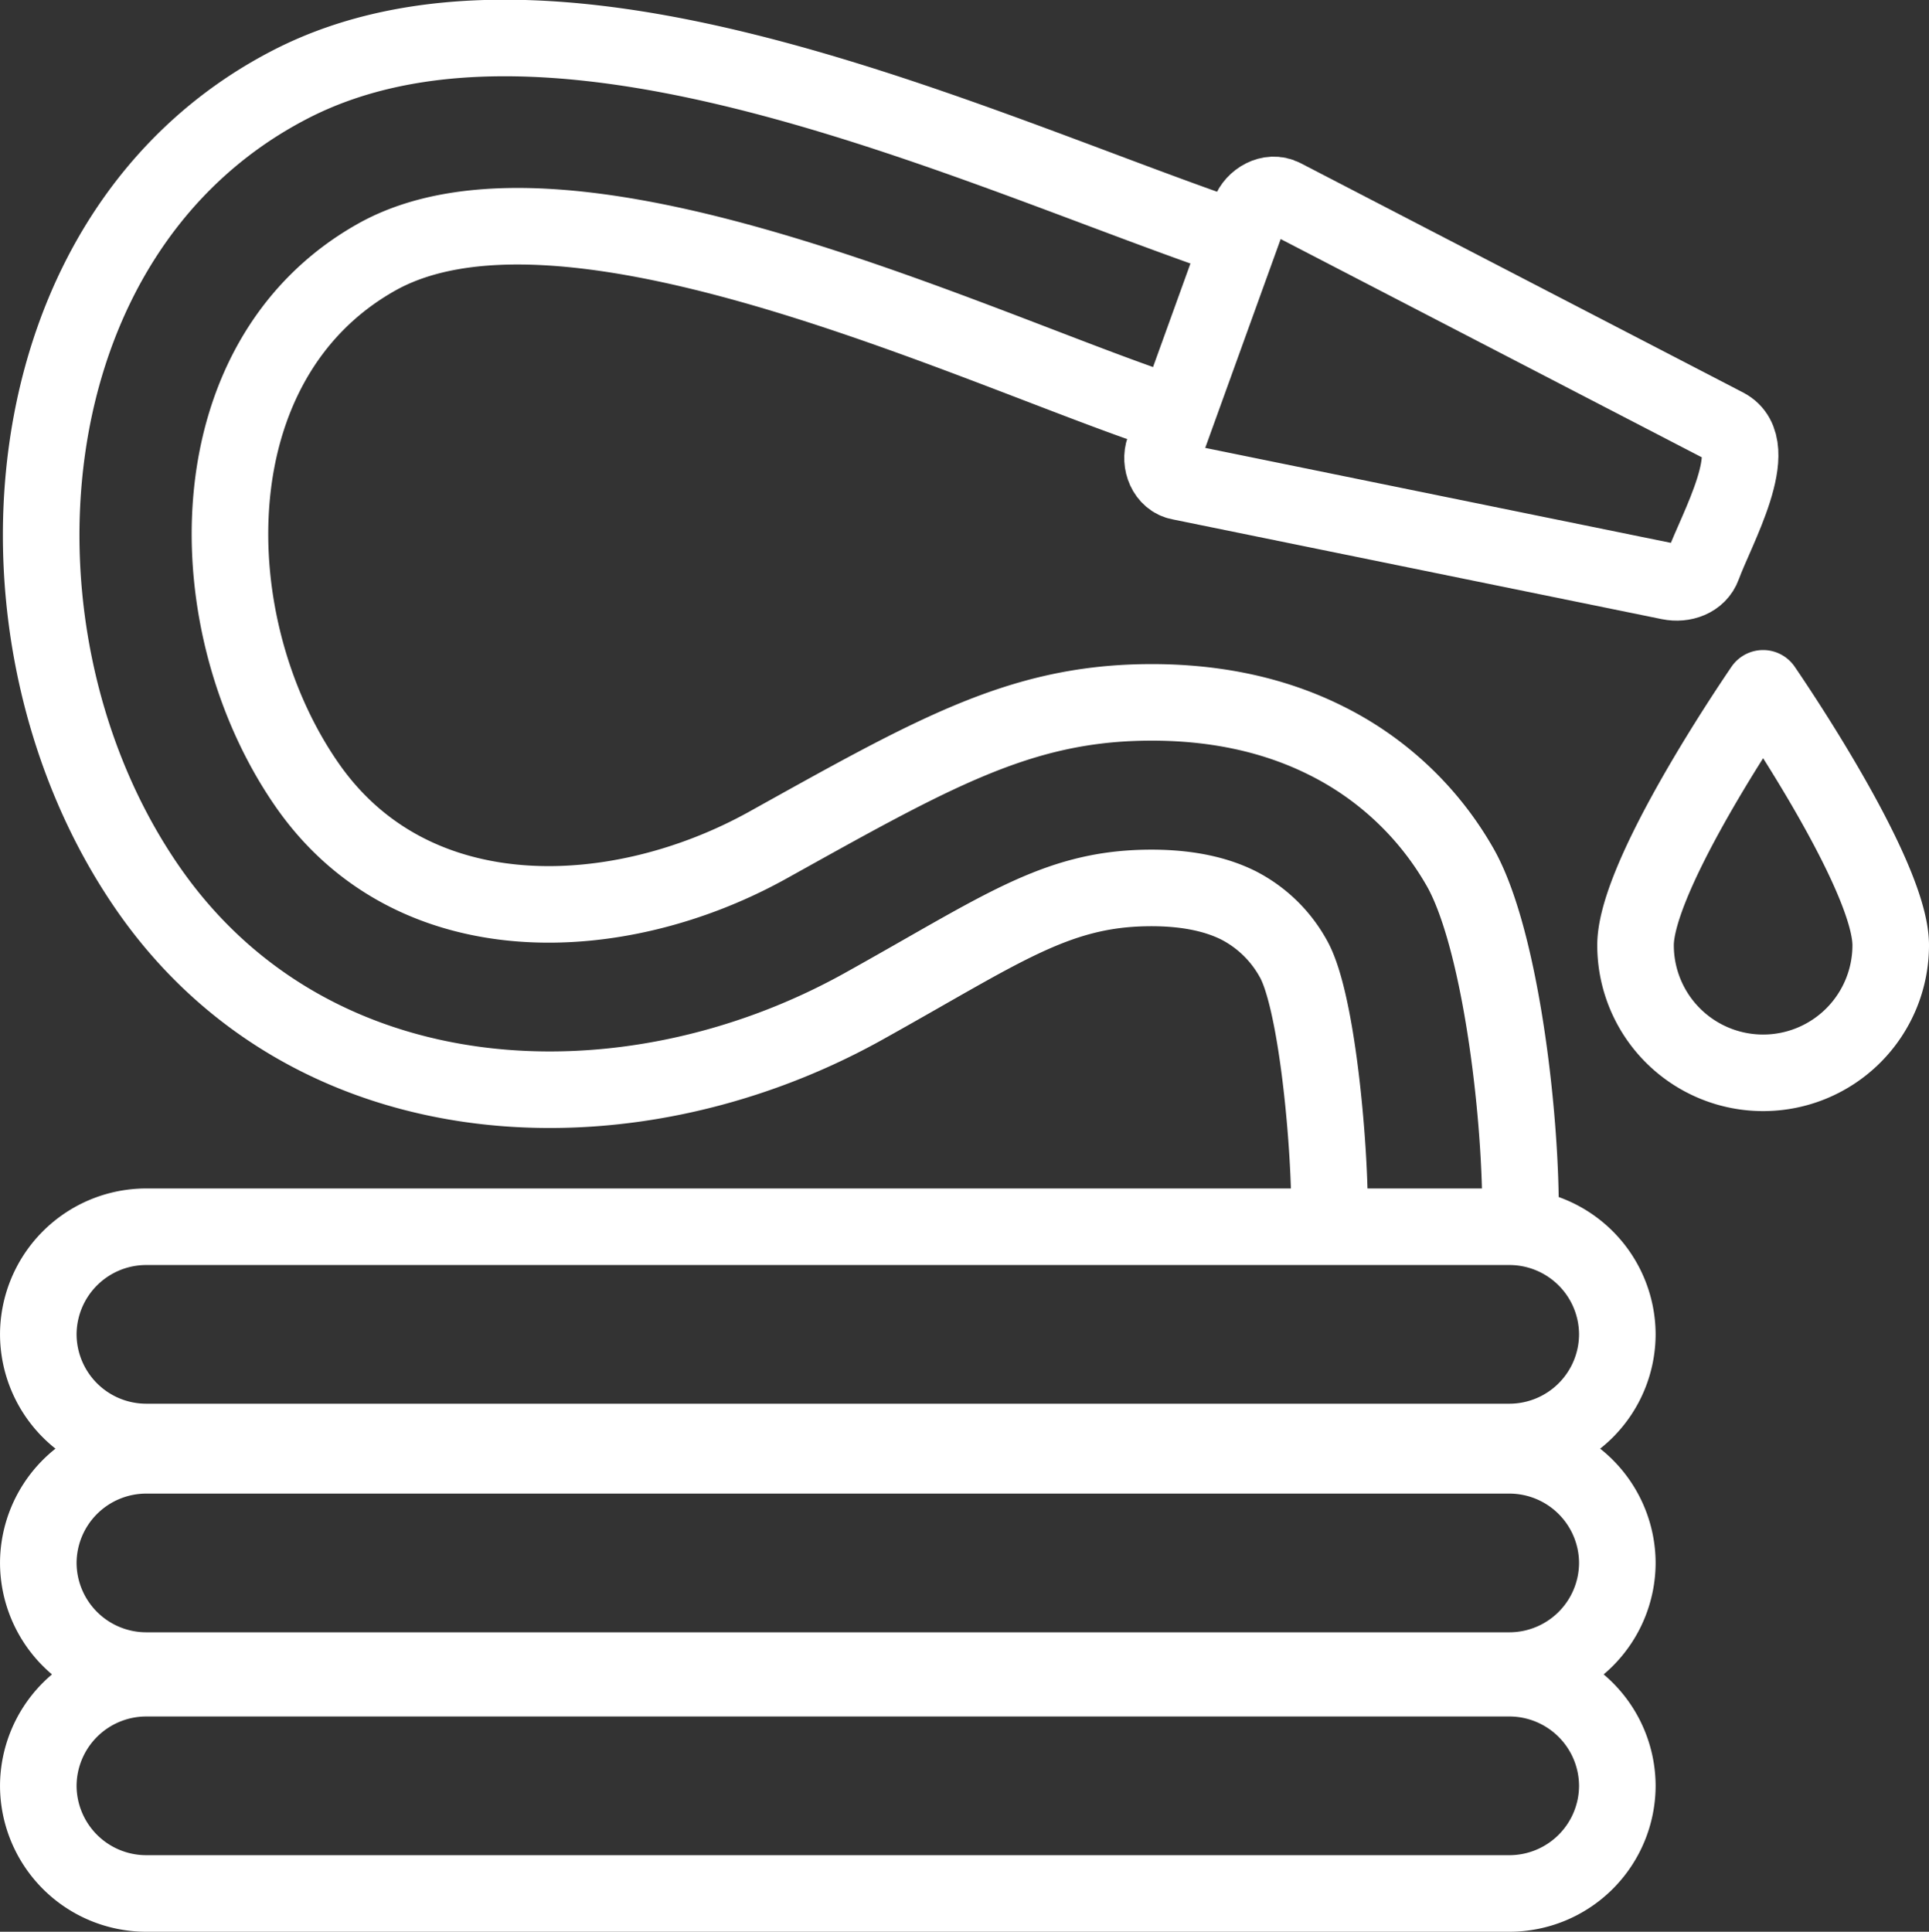 <?xml version="1.0" encoding="UTF-8"?> <svg xmlns="http://www.w3.org/2000/svg" width="352.744" height="353.263" viewBox="0 0 352.744 353.263"><rect x="0" y="0" width="352.744" height="353.263" fill="#333333" stroke="none"/><g id="Raggruppa_1" data-name="Raggruppa 1" transform="translate(-120.597 -471.97)"><path id="Tracciato_1" data-name="Tracciato 1" d="M436.136,549.968,355.2,508.017c-2.325-1.21-5.257.473-6.117,2.855l-15.631,43.266c-.862,2.379.377,5.5,2.938,5.946l89.491,18.25c2.516.509,5.243-.436,6.117-2.859,2.383-6.586,11.162-21.861,4.134-25.507Z" fill="none" stroke="#fff" stroke-linecap="round" stroke-linejoin="round" stroke-width="14"></path><path id="Tracciato_2" data-name="Tracciato 2" d="M328.637,545.521c-35.824-12.773-105.97-45.2-139.2-26.51-33.581,18.9-32.946,67.344-12.676,96.51,19.477,28.028,57.151,26.067,84.27,10.985,30.058-16.715,45.8-25.761,68.885-26.083,12.224-.171,23.314,2.081,33,6.892a57.775,57.775,0,0,1,24.5,22.923c7,11.888,10.931,41.626,11.213,60.94" fill="none" stroke="#fff" stroke-linecap="round" stroke-linejoin="round" stroke-width="14"></path><path id="Tracciato_3" data-name="Tracciato 3" d="M363.71,691.576c-.188-13.151-2.539-37.381-6.695-44.443a23.915,23.915,0,0,0-9.98-9.613c-4.475-2.226-10.1-3.26-16.7-3.165-16.9.23-26.852,7.759-51.9,21.693-43.292,24.071-100.864,21.429-130.7-21.5-31.64-45.534-26.351-120.058,25.847-147.086,46.766-24.219,119.067,8.992,167.109,26.123" fill="none" stroke="#fff" stroke-linecap="round" stroke-linejoin="round" stroke-width="14"></path><path id="Tracciato_4" data-name="Tracciato 4" d="M396.662,738.107H147.281A19.746,19.746,0,0,0,127.6,757.791h0a19.748,19.748,0,0,0,19.684,19.681H396.662a19.75,19.75,0,0,0,19.687-19.681h0a19.751,19.751,0,0,0-19.687-19.684Z" fill="none" stroke="#fff" stroke-linecap="round" stroke-linejoin="round" stroke-width="14"></path><path id="Tracciato_5" data-name="Tracciato 5" d="M396.662,696.307H147.281A19.741,19.741,0,0,0,127.6,715.989h0a19.748,19.748,0,0,0,19.684,19.681H396.662a19.75,19.75,0,0,0,19.687-19.681h0a19.743,19.743,0,0,0-19.687-19.682Z" fill="none" stroke="#fff" stroke-linecap="round" stroke-linejoin="round" stroke-width="14"></path><path id="Tracciato_6" data-name="Tracciato 6" d="M419.677,644.827a23.332,23.332,0,1,0,46.664,0c0-11.136-16.57-37.046-23.334-46.983-6.76,9.937-23.33,35.847-23.33,46.983Z" fill="none" stroke="#fff" stroke-linecap="round" stroke-linejoin="round" stroke-width="14"></path><path id="Tracciato_7" data-name="Tracciato 7" d="M396.662,778.867H147.281A19.747,19.747,0,0,0,127.6,798.551h0a19.748,19.748,0,0,0,19.684,19.682H396.662a19.751,19.751,0,0,0,19.687-19.682h0a19.751,19.751,0,0,0-19.687-19.684Z" fill="none" stroke="#fff" stroke-linecap="round" stroke-linejoin="round" stroke-width="14"></path></g></svg> 